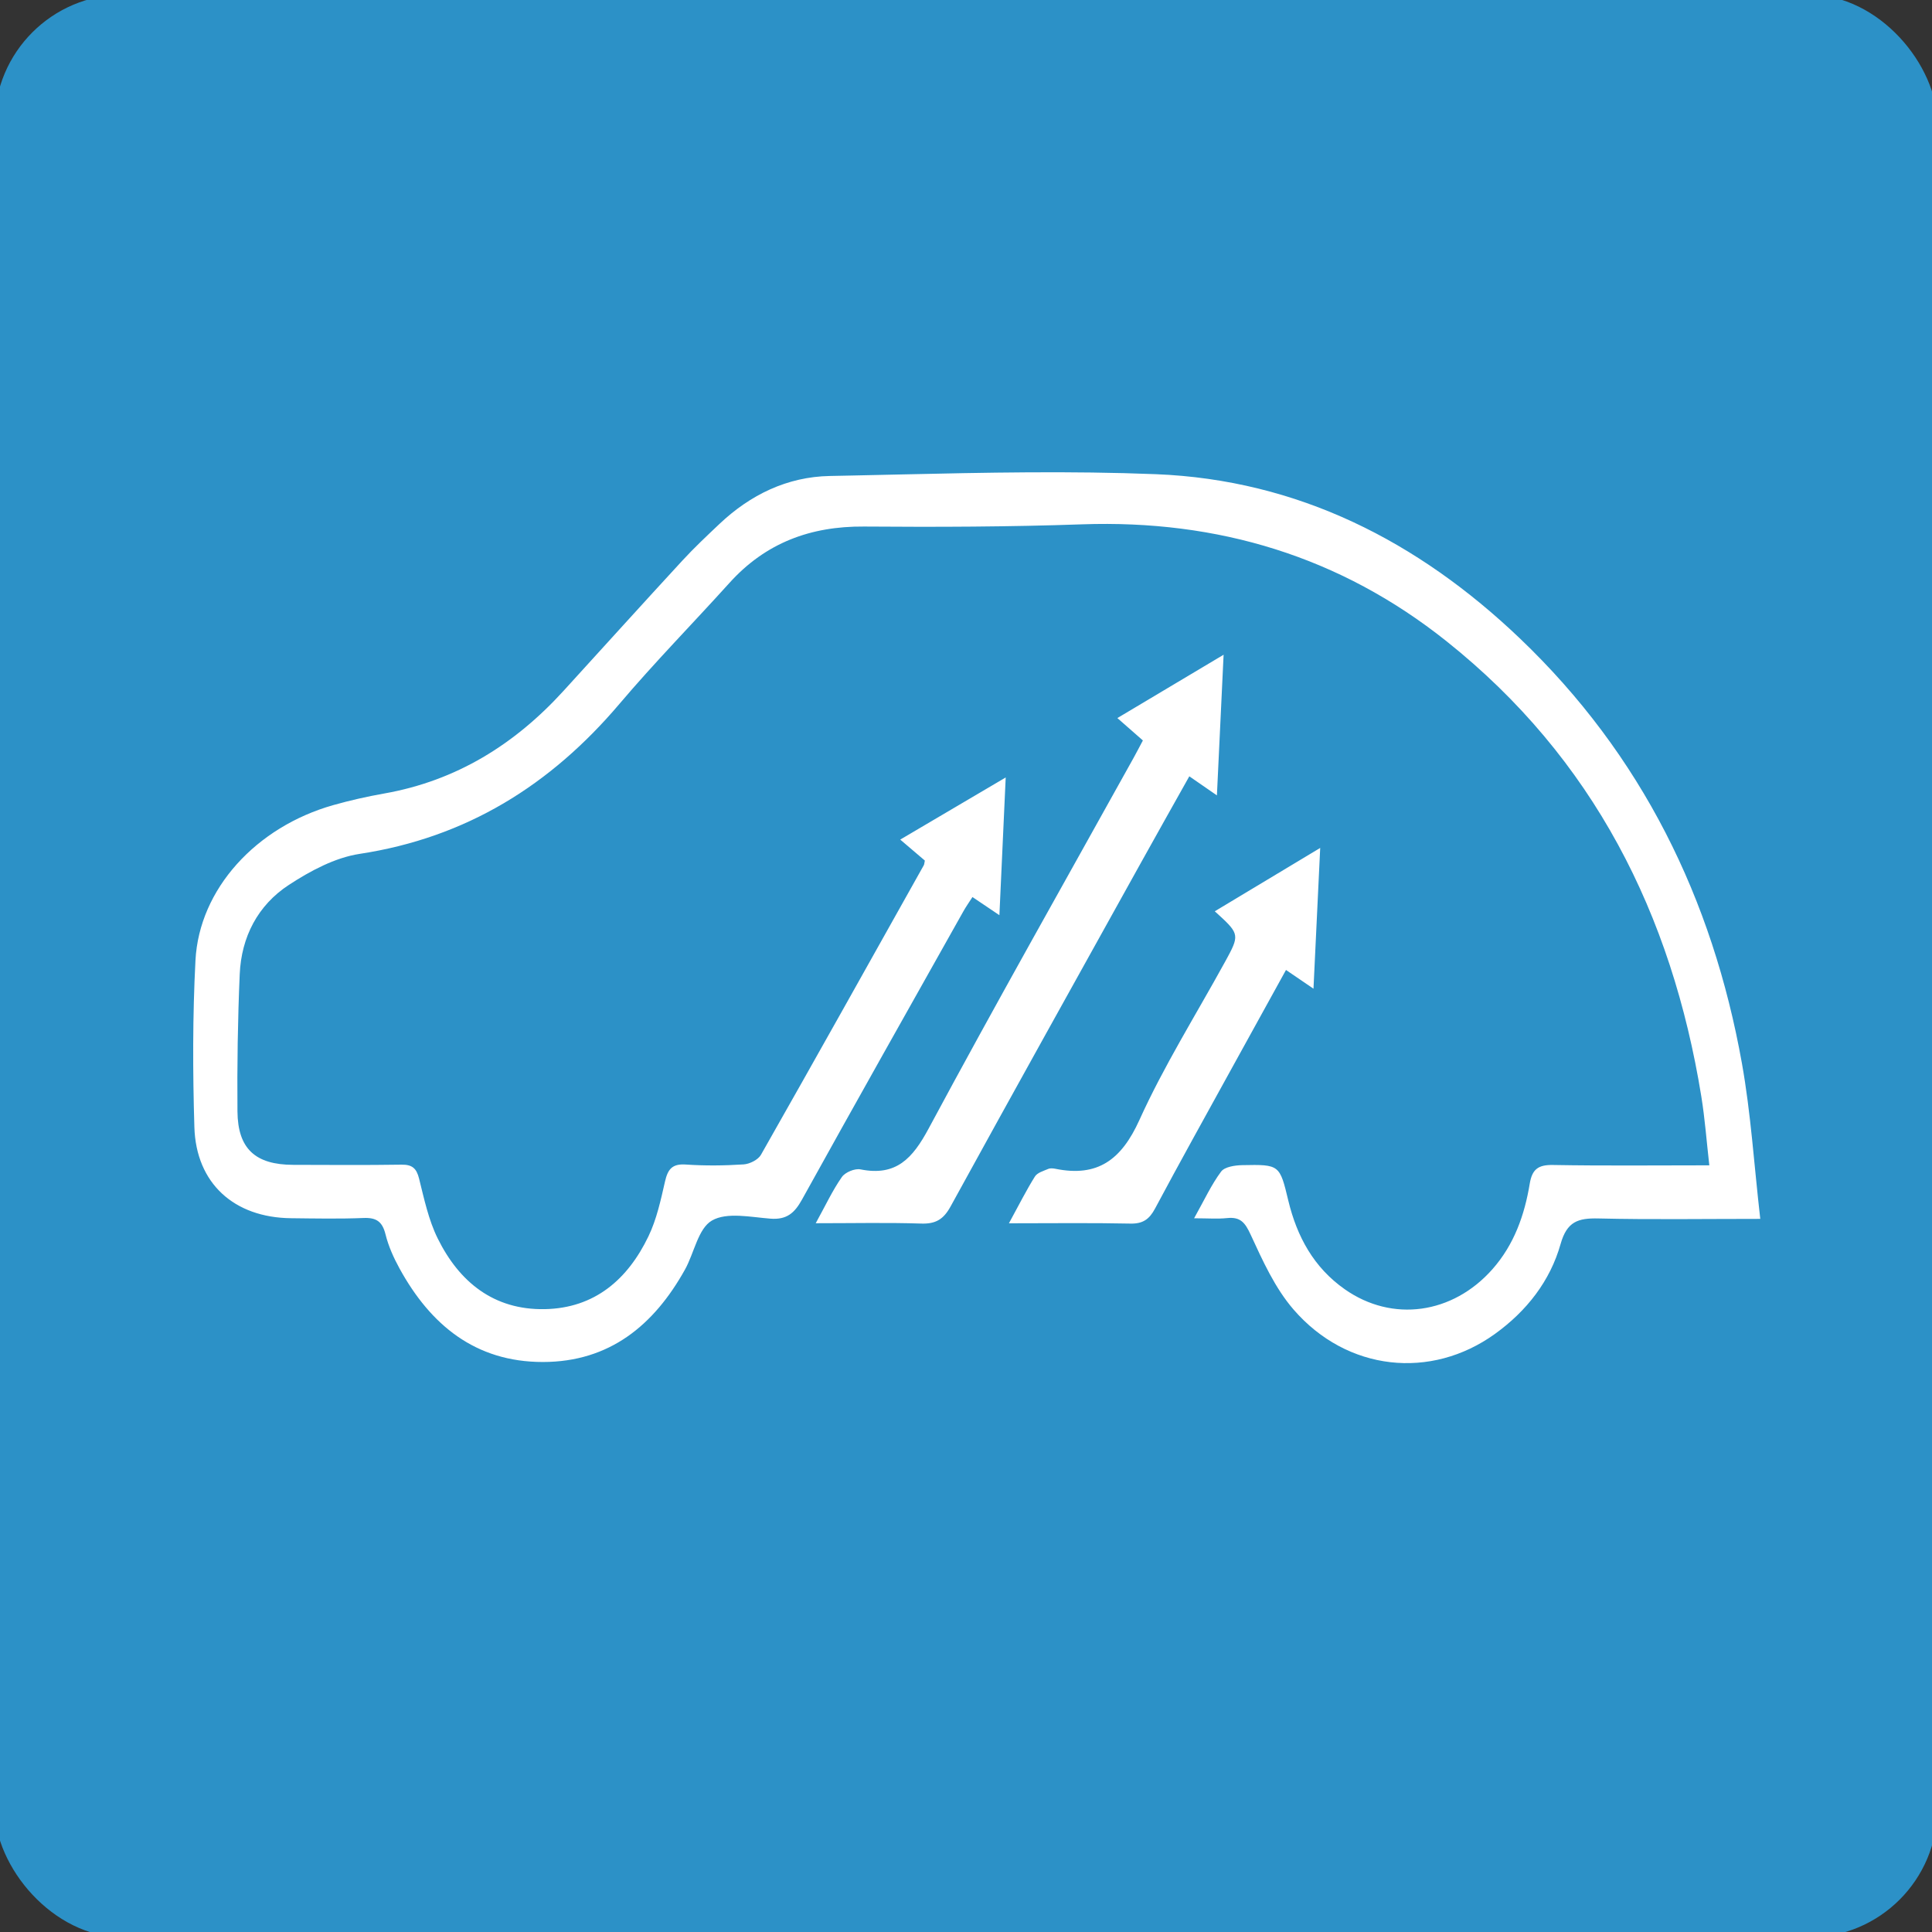 <?xml version="1.0" encoding="UTF-8"?>
<svg width="180px" height="180px" viewBox="0 0 180 180" version="1.1" xmlns="http://www.w3.org/2000/svg" xmlns:xlink="http://www.w3.org/1999/xlink">
    <rect x="0" y="0" width="180" height="180" fill="#333333" stroke="none"/>
    <title>favicon</title>
    <g id="favicon" stroke="none" stroke-width="1" fill="none" fill-rule="evenodd">
        <rect id="Rectangle" fill="#2C91C7" x="-0.5" y="-0.5" width="181" height="181" rx="12"></rect>
        <path d="M107.692,44.179 C120.934,44.707 132.125,50.438 141.58,59.457 C152.953,70.304 159.55,83.738 162.289,99.059 C163.126,103.738 163.421,108.514 164,113.56 C158.635,113.56 153.779,113.636 148.928,113.521 C147.036,113.477 145.99,113.798 145.398,115.896 C144.425,119.346 142.239,122.145 139.286,124.274 C133.323,128.575 125.502,127.762 120.519,122.008 C118.791,120.012 117.642,117.462 116.521,115.031 C116.003,113.909 115.574,113.357 114.325,113.486 C113.435,113.578 112.528,113.504 111.252,113.504 C112.21,111.795 112.857,110.377 113.769,109.153 C114.102,108.707 115.059,108.568 115.737,108.554 C119.222,108.485 119.226,108.514 120.028,111.854 C120.834,115.209 122.4,118.092 125.295,120.122 C129.721,123.225 135.339,122.443 139.046,118.25 C141.069,115.96 142.039,113.207 142.523,110.278 C142.746,108.932 143.317,108.514 144.689,108.539 C149.428,108.624 154.17,108.571 159.253,108.571 C158.996,106.321 158.844,104.226 158.509,102.161 C155.756,85.17 148.451,70.645 134.763,59.738 C124.873,51.857 113.478,48.408 100.808,48.851 C94.042,49.087 87.265,49.109 80.493,49.057 C75.502,49.018 71.32,50.587 67.965,54.304 C64.562,58.074 60.996,61.705 57.715,65.576 C51.305,73.135 43.475,78.035 33.505,79.554 C31.206,79.905 28.909,81.141 26.921,82.439 C24.014,84.335 22.484,87.299 22.334,90.77 C22.15,95.024 22.088,99.287 22.124,103.544 C22.153,107.037 23.798,108.518 27.323,108.526 C30.683,108.534 34.043,108.561 37.401,108.509 C38.401,108.494 38.803,108.842 39.044,109.806 C39.516,111.697 39.927,113.66 40.782,115.388 C42.787,119.439 46.001,122.058 50.75,121.97 C55.418,121.883 58.492,119.183 60.416,115.183 C61.179,113.598 61.561,111.811 61.957,110.079 C62.216,108.95 62.611,108.408 63.895,108.497 C65.681,108.621 67.488,108.6 69.276,108.485 C69.845,108.449 70.631,108.056 70.896,107.59 C75.992,98.619 81.025,89.613 86.067,80.613 C86.119,80.52 86.117,80.397 86.165,80.176 C85.471,79.585 84.737,78.959 83.873,78.223 L84.836,77.656 L86.753,76.526 C88.992,75.207 91.252,73.876 93.699,72.435 C93.497,76.856 93.312,80.89 93.112,85.266 C92.169,84.631 91.44,84.139 90.602,83.576 C90.291,84.062 90,84.469 89.757,84.903 C84.733,93.848 79.692,102.784 74.722,111.759 C74.03,113.007 73.306,113.657 71.783,113.54 C69.942,113.398 67.721,112.91 66.332,113.713 C65.04,114.459 64.68,116.735 63.816,118.286 C60.932,123.46 56.799,126.89 50.579,126.894 C44.29,126.897 40.112,123.442 37.227,118.188 C36.676,117.185 36.19,116.106 35.918,115.003 C35.627,113.83 35.085,113.428 33.876,113.477 C31.621,113.57 29.359,113.523 27.1,113.498 C21.805,113.438 18.268,110.247 18.11,105.016 C17.954,99.842 17.944,94.648 18.211,89.48 C18.555,82.839 23.851,77.044 31.062,75.007 C32.619,74.568 34.206,74.21 35.799,73.928 C42.525,72.739 47.961,69.348 52.491,64.379 C56.185,60.327 59.861,56.259 63.577,52.226 C64.671,51.039 65.851,49.929 67.025,48.819 C69.904,46.095 73.346,44.422 77.304,44.346 L79.474,44.302 L83.817,44.206 C91.78,44.027 99.747,43.862 107.692,44.179 Z M114,61 C113.786,65.517 113.589,69.661 113.377,74.105 C112.398,73.428 111.666,72.922 110.806,72.327 C109.279,75.053 107.791,77.691 106.321,80.34 C100.389,91.022 94.441,101.695 88.562,112.406 C87.905,113.604 87.177,114.041 85.831,113.997 C82.701,113.895 79.565,113.965 76,113.965 C76.93,112.277 77.573,110.891 78.436,109.659 C78.747,109.215 79.642,108.844 80.17,108.949 C83.494,109.614 85.025,107.927 86.52,105.142 C92.744,93.553 99.228,82.106 105.616,70.605 C105.898,70.097 106.164,69.579 106.48,68.986 C105.72,68.32 104.995,67.684 104.103,66.901 C107.37,64.953 110.492,63.092 114,61 Z M123,79 C122.785,83.496 122.589,87.616 122.374,92.115 C121.406,91.455 120.686,90.964 119.813,90.369 C118.068,93.532 116.377,96.59 114.693,99.652 C112.323,103.961 109.93,108.257 107.614,112.596 C107.078,113.601 106.476,114.024 105.319,113.999 C101.689,113.922 98.056,113.971 94,113.971 C94.939,112.253 95.619,110.893 96.421,109.613 C96.646,109.254 97.218,109.096 97.657,108.907 C97.854,108.823 98.122,108.851 98.344,108.896 C102.252,109.686 104.473,108.066 106.15,104.36 C108.439,99.304 111.412,94.567 114.089,89.692 L114.204,89.483 L114.413,89.098 C115.525,87.034 115.347,86.873 113.178,84.903 C116.388,82.974 119.518,81.093 123,79 Z" id="Icon" fill="#FFFFFF"></path>
    </g>
</svg>